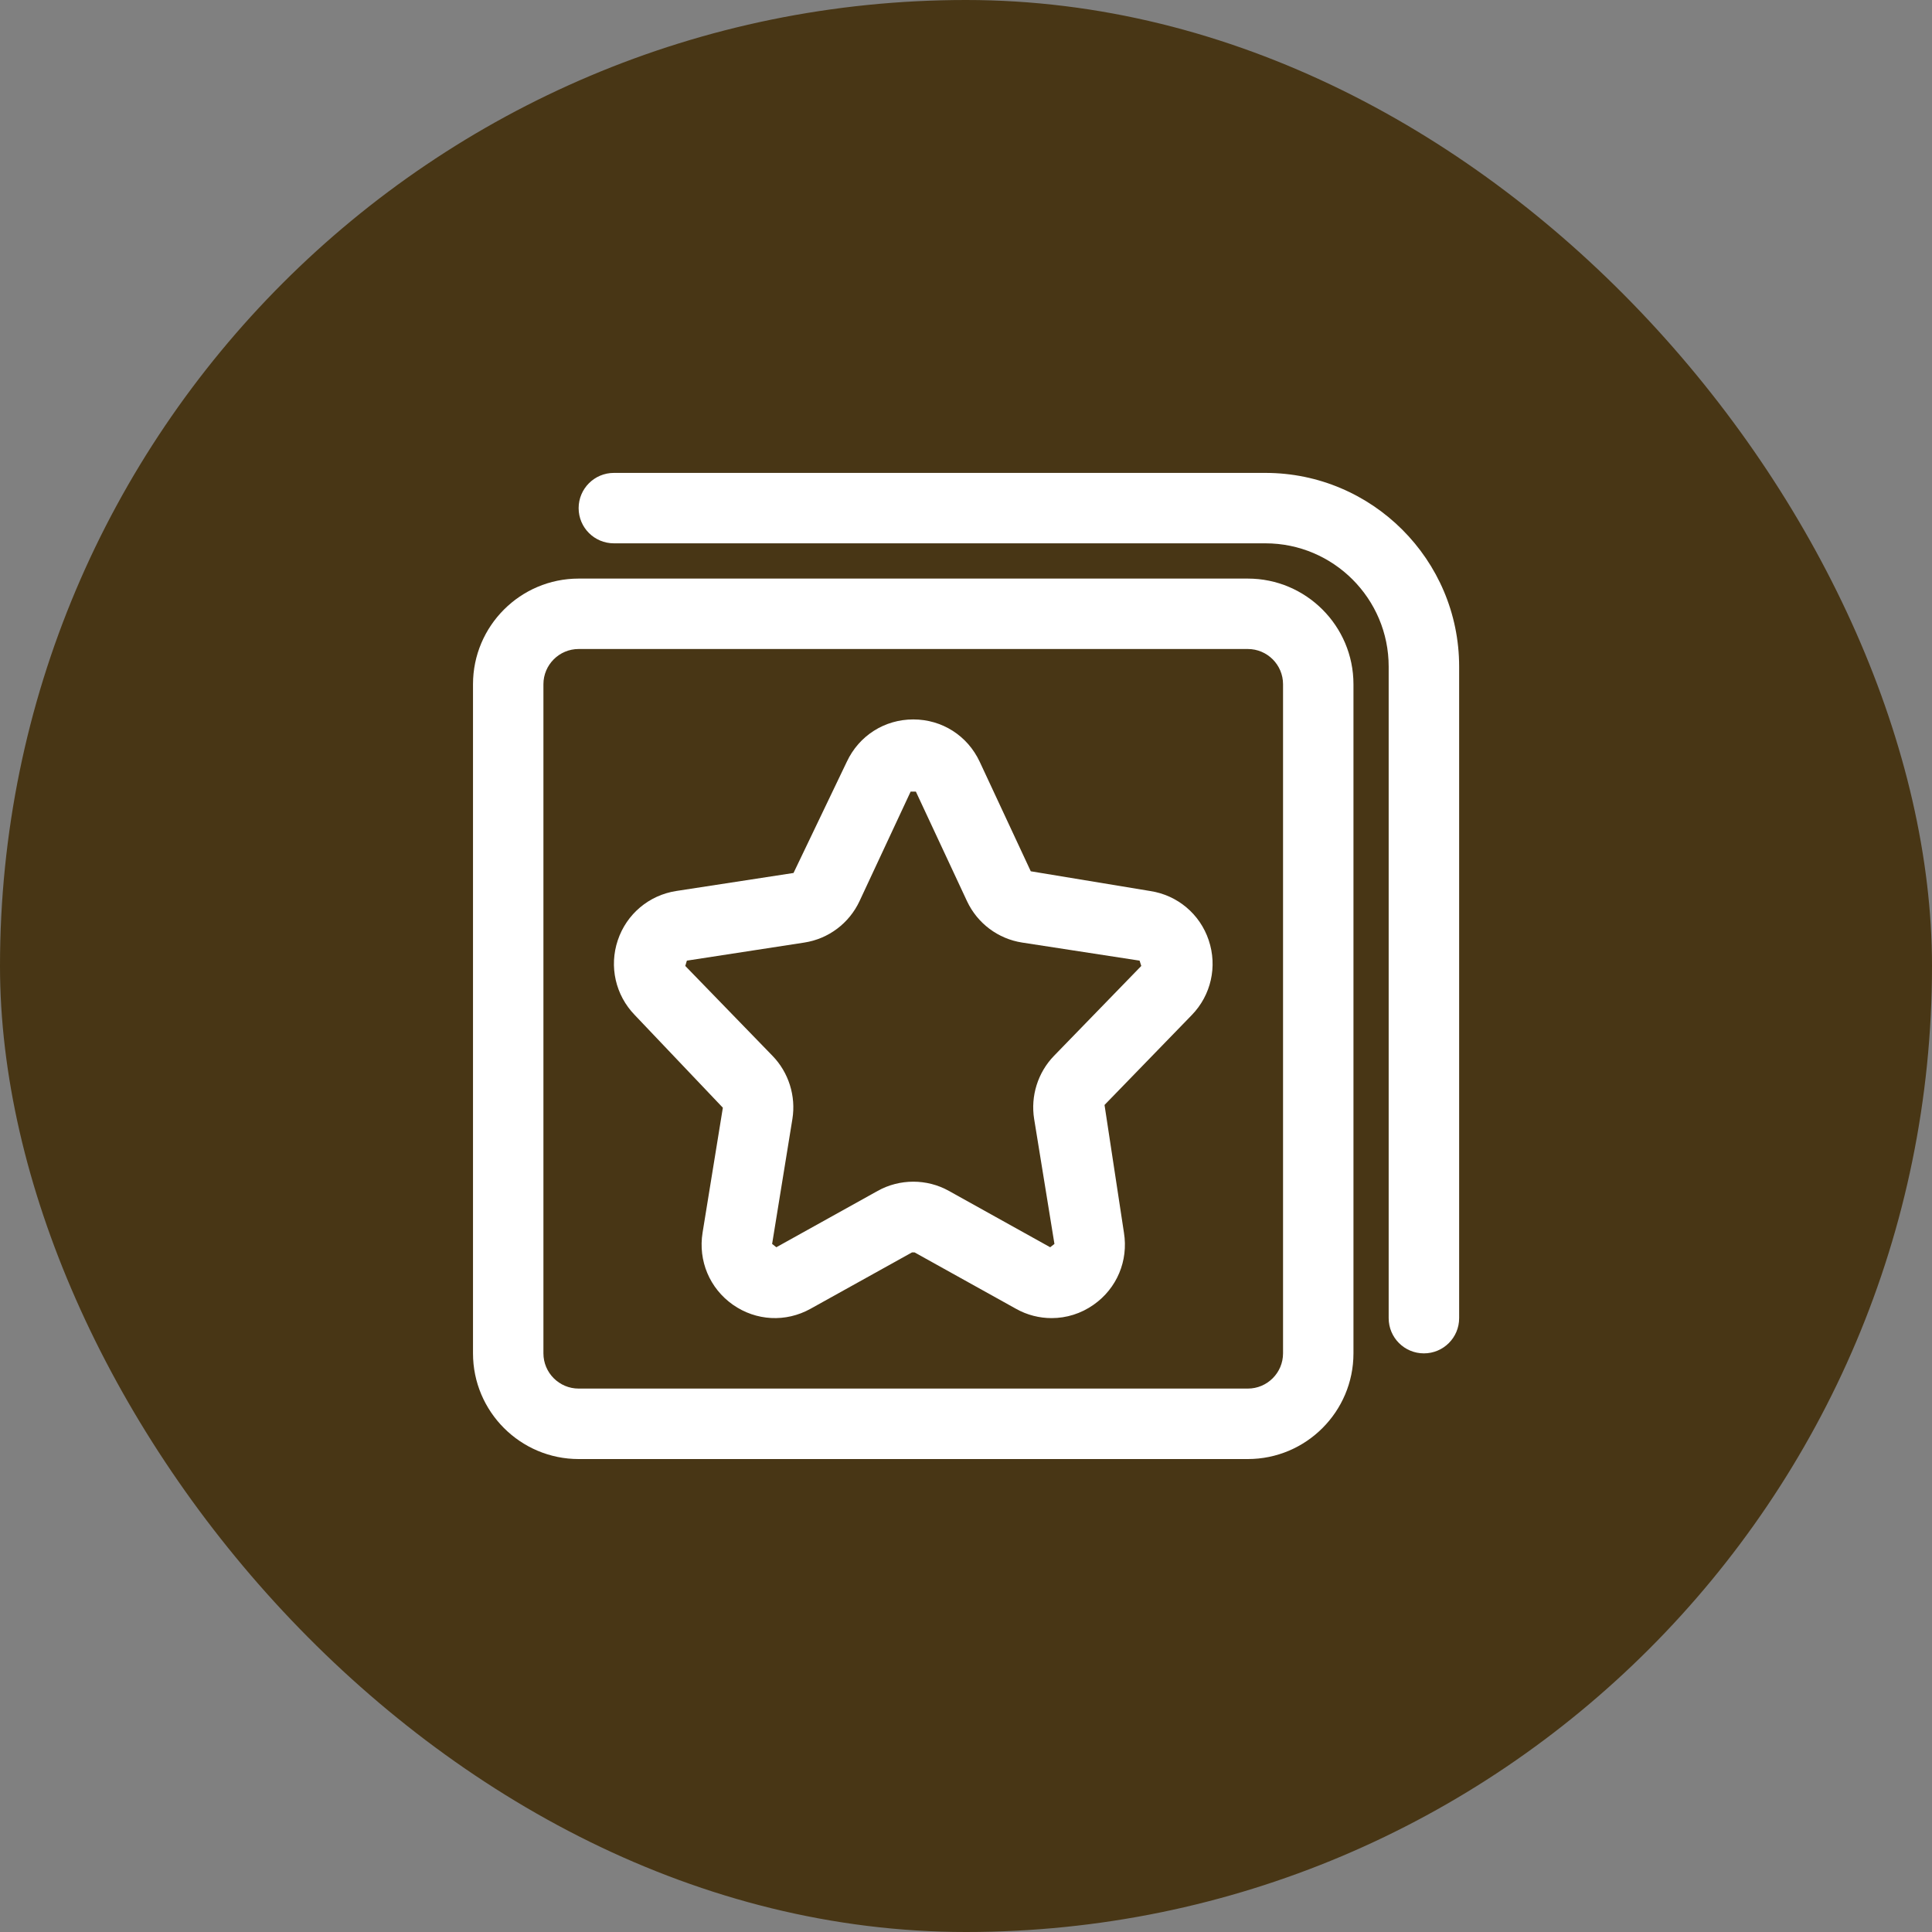 <svg width="40" height="40" viewBox="0 0 40 40" fill="none" xmlns="http://www.w3.org/2000/svg">
<rect x="0" y="0" width="40" height="40" fill="#808080" stroke="none"/>
<rect width="40" height="40" rx="20" fill="#483615"/>
<path d="M26.199 9.791H12.71C12.306 9.791 11.98 10.118 11.98 10.52C11.98 10.923 12.306 11.249 12.71 11.249H26.199C27.607 11.249 28.751 12.394 28.751 13.801V27.291C28.751 27.694 29.077 28.02 29.48 28.02C29.884 28.02 30.21 27.694 30.21 27.291V13.801C30.21 11.59 28.41 9.791 26.199 9.791Z" fill="white"/>
<path d="M11.98 30.208H25.835C27.041 30.208 28.022 29.226 28.022 28.02V14.166C28.022 12.96 27.041 11.979 25.835 11.979H11.98C10.774 11.979 9.793 12.96 9.793 14.166V28.02C9.793 29.226 10.774 30.208 11.98 30.208ZM11.251 14.166C11.251 13.764 11.578 13.437 11.98 13.437H25.835C26.237 13.437 26.564 13.764 26.564 14.166V28.02C26.564 28.422 26.237 28.749 25.835 28.749H11.98C11.578 28.749 11.251 28.422 11.251 28.02V14.166Z" fill="white"/>
<path d="M14.966 22.934L14.546 25.521C14.452 26.103 14.693 26.675 15.174 27.013C15.655 27.35 16.27 27.381 16.781 27.097L18.881 25.93H18.888C18.902 25.93 18.934 25.931 18.936 25.93L21.035 27.097C21.266 27.227 21.52 27.29 21.773 27.29C22.077 27.29 22.38 27.198 22.642 27.013C23.124 26.675 23.364 26.103 23.27 25.521L22.868 22.877L24.675 21.015C25.074 20.604 25.208 20.01 25.025 19.466C24.844 18.925 24.379 18.534 23.816 18.448L21.341 18.039L20.284 15.772C20.031 15.231 19.504 14.895 18.908 14.895C18.313 14.895 17.785 15.231 17.532 15.772L16.429 18.074L14.001 18.447C13.437 18.534 12.973 18.924 12.791 19.466C12.608 20.01 12.743 20.603 13.141 21.014L14.966 22.934ZM14.221 19.889L16.651 19.515C17.153 19.438 17.581 19.116 17.796 18.656L18.854 16.389H18.962L20.02 18.656C20.235 19.116 20.663 19.438 21.165 19.515L23.594 19.889L23.629 19.999L21.822 21.86C21.488 22.204 21.334 22.692 21.411 23.168L21.831 25.754L21.743 25.823L19.645 24.656C19.191 24.402 18.627 24.402 18.172 24.656L16.073 25.823L15.986 25.754L16.406 23.166C16.482 22.692 16.328 22.204 15.995 21.861L14.188 19.999L14.221 19.889Z" fill="white"/>
</svg>
